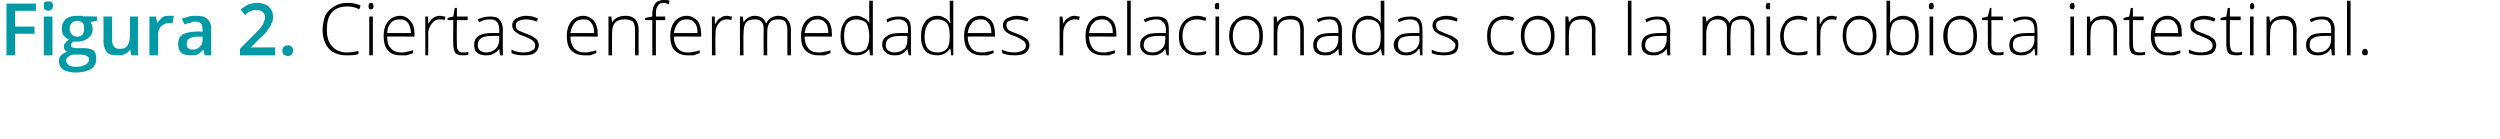 <?xml version="1.0" standalone="no"?><!DOCTYPE svg PUBLIC "-//W3C//DTD SVG 1.1//EN" "http://www.w3.org/Graphics/SVG/1.1/DTD/svg11.dtd"><svg xmlns="http://www.w3.org/2000/svg" version="1.1" width="348px" height="19.4px" viewBox="0 0 348 19.4">  <desc>Figura 2 Ciertas enfermedades relacionadas con la microbiota intestinal</desc>  <defs/>  <g id="Polygon133717">    <path d="M 50 1.3 C 49.5 1 48.9 0.9 48.4 0.9 C 47.5 0.9 46.8 1.1 46.2 1.7 C 45.7 2.3 45.5 3.1 45.5 4.1 C 45.5 5.1 45.7 5.9 46.2 6.4 C 46.7 7 47.4 7.3 48.3 7.3 C 48.9 7.3 49.4 7.2 49.9 7.1 C 49.9 7.1 49.9 7.5 49.9 7.5 C 49.5 7.7 48.9 7.7 48.2 7.7 C 47.2 7.7 46.4 7.4 45.8 6.8 C 45.2 6.1 44.9 5.2 44.9 4.1 C 44.9 3.3 45.1 2.7 45.3 2.1 C 45.6 1.6 46 1.2 46.5 0.9 C 47 0.6 47.6 0.4 48.3 0.4 C 49 0.4 49.7 0.5 50.2 0.8 C 50.2 0.8 50 1.3 50 1.3 C 50 1.3 50 1.25 50 1.3 Z M 51.9 7.7 L 51.4 7.7 L 51.4 2.3 L 51.9 2.3 L 51.9 7.7 Z M 51.6 1.3 C 51.4 1.3 51.3 1.2 51.3 0.9 C 51.3 0.6 51.4 0.4 51.6 0.4 C 51.7 0.4 51.8 0.4 51.9 0.5 C 51.9 0.6 52 0.7 52 0.9 C 52 1 51.9 1.1 51.9 1.2 C 51.8 1.3 51.7 1.3 51.6 1.3 C 51.6 1.3 51.6 1.3 51.6 1.3 Z M 55.8 7.7 C 55 7.7 54.4 7.5 54 7 C 53.6 6.6 53.4 5.9 53.4 5 C 53.4 4.2 53.6 3.5 54 3 C 54.4 2.5 55 2.2 55.7 2.2 C 56.3 2.2 56.8 2.5 57.1 2.9 C 57.5 3.3 57.7 3.9 57.7 4.7 C 57.69 4.67 57.7 5.1 57.7 5.1 C 57.7 5.1 53.86 5.06 53.9 5.1 C 53.9 5.8 54 6.3 54.4 6.7 C 54.7 7.1 55.2 7.3 55.8 7.3 C 56.1 7.3 56.4 7.3 56.6 7.2 C 56.8 7.2 57.1 7.1 57.5 7 C 57.5 7 57.5 7.4 57.5 7.4 C 57.2 7.5 56.9 7.6 56.6 7.7 C 56.4 7.7 56.1 7.7 55.8 7.7 Z M 55.7 2.7 C 55.2 2.7 54.7 2.8 54.4 3.2 C 54.1 3.5 53.9 4 53.9 4.6 C 53.9 4.6 57.2 4.6 57.2 4.6 C 57.2 4 57 3.5 56.8 3.2 C 56.5 2.8 56.1 2.7 55.7 2.7 Z M 61.2 2.2 C 61.5 2.2 61.7 2.3 62 2.3 C 62 2.3 61.9 2.8 61.9 2.8 C 61.7 2.7 61.4 2.7 61.2 2.7 C 60.7 2.7 60.4 2.9 60.1 3.3 C 59.8 3.7 59.6 4.1 59.6 4.7 C 59.64 4.72 59.6 7.7 59.6 7.7 L 59.2 7.7 L 59.2 2.3 L 59.6 2.3 L 59.6 3.3 C 59.6 3.3 59.65 3.3 59.6 3.3 C 59.9 2.9 60.1 2.6 60.3 2.5 C 60.6 2.3 60.9 2.2 61.2 2.2 Z M 64.4 7.3 C 64.8 7.3 65 7.3 65.2 7.2 C 65.2 7.2 65.2 7.6 65.2 7.6 C 65 7.7 64.7 7.7 64.4 7.7 C 64 7.7 63.6 7.6 63.4 7.4 C 63.2 7.1 63.1 6.7 63.1 6.2 C 63.06 6.19 63.1 2.8 63.1 2.8 L 62.3 2.8 L 62.3 2.5 L 63.1 2.3 L 63.3 1.1 L 63.6 1.1 L 63.6 2.3 L 65.1 2.3 L 65.1 2.8 L 63.6 2.8 C 63.6 2.8 63.56 6.12 63.6 6.1 C 63.6 6.5 63.6 6.8 63.8 7 C 63.9 7.2 64.1 7.3 64.4 7.3 Z M 69.6 7.7 L 69.5 6.8 C 69.5 6.8 69.46 6.81 69.5 6.8 C 69.2 7.2 68.9 7.4 68.6 7.5 C 68.4 7.7 68 7.7 67.6 7.7 C 67.1 7.7 66.7 7.6 66.4 7.3 C 66.1 7.1 66 6.7 66 6.2 C 66 5.7 66.2 5.3 66.6 5 C 67.1 4.7 67.7 4.6 68.5 4.6 C 68.5 4.58 69.5 4.6 69.5 4.6 C 69.5 4.6 69.51 4.2 69.5 4.2 C 69.5 3.7 69.4 3.3 69.2 3.1 C 69 2.8 68.7 2.7 68.2 2.7 C 67.7 2.7 67.2 2.8 66.7 3.1 C 66.7 3.1 66.5 2.7 66.5 2.7 C 67.1 2.4 67.7 2.3 68.2 2.3 C 68.8 2.3 69.3 2.4 69.5 2.7 C 69.8 3 70 3.5 70 4.1 C 69.97 4.12 70 7.7 70 7.7 L 69.6 7.7 Z M 67.7 7.3 C 68.2 7.3 68.7 7.1 69 6.8 C 69.3 6.5 69.5 6 69.5 5.5 C 69.49 5.47 69.5 5 69.5 5 C 69.5 5 68.57 4.99 68.6 5 C 67.8 5 67.3 5.1 67 5.3 C 66.7 5.5 66.5 5.8 66.5 6.3 C 66.5 6.6 66.6 6.8 66.8 7 C 67 7.2 67.3 7.3 67.7 7.3 Z M 75 6.3 C 75 6.7 74.8 7.1 74.4 7.4 C 74.1 7.6 73.6 7.7 72.9 7.7 C 72.2 7.7 71.6 7.6 71.2 7.4 C 71.2 7.4 71.2 6.9 71.2 6.9 C 71.7 7.2 72.3 7.3 72.9 7.3 C 73.4 7.3 73.8 7.2 74.1 7 C 74.4 6.9 74.5 6.6 74.5 6.3 C 74.5 6.1 74.4 5.9 74.2 5.7 C 74 5.5 73.6 5.3 73.1 5.1 C 72.6 4.9 72.2 4.8 72 4.6 C 71.8 4.5 71.6 4.3 71.5 4.2 C 71.4 4 71.3 3.8 71.3 3.5 C 71.3 3.1 71.5 2.8 71.8 2.6 C 72.2 2.4 72.6 2.2 73.2 2.2 C 73.8 2.2 74.4 2.3 74.9 2.6 C 74.9 2.6 74.7 3 74.7 3 C 74.2 2.8 73.7 2.7 73.2 2.7 C 72.8 2.7 72.5 2.8 72.2 2.9 C 72 3 71.8 3.2 71.8 3.5 C 71.8 3.8 71.9 4 72.1 4.2 C 72.3 4.3 72.7 4.5 73.3 4.7 C 73.8 4.9 74.1 5 74.3 5.2 C 74.5 5.3 74.7 5.5 74.8 5.6 C 74.9 5.8 75 6 75 6.3 Z M 81.4 7.7 C 80.6 7.7 80 7.5 79.5 7 C 79.1 6.6 78.9 5.9 78.9 5 C 78.9 4.2 79.1 3.5 79.5 3 C 79.9 2.5 80.5 2.2 81.2 2.2 C 81.8 2.2 82.3 2.5 82.7 2.9 C 83 3.3 83.2 3.9 83.2 4.7 C 83.23 4.67 83.2 5.1 83.2 5.1 C 83.2 5.1 79.41 5.06 79.4 5.1 C 79.4 5.8 79.6 6.3 79.9 6.7 C 80.3 7.1 80.7 7.3 81.4 7.3 C 81.7 7.3 81.9 7.3 82.1 7.2 C 82.4 7.2 82.7 7.1 83 7 C 83 7 83 7.4 83 7.4 C 82.7 7.5 82.4 7.6 82.2 7.7 C 81.9 7.7 81.7 7.7 81.4 7.7 Z M 81.2 2.7 C 80.7 2.7 80.3 2.8 80 3.2 C 79.7 3.5 79.5 4 79.4 4.6 C 79.4 4.6 82.7 4.6 82.7 4.6 C 82.7 4 82.6 3.5 82.3 3.2 C 82.1 2.8 81.7 2.7 81.2 2.7 Z M 88.4 7.7 C 88.4 7.7 88.4 4.21 88.4 4.2 C 88.4 3.7 88.3 3.3 88.1 3 C 87.8 2.8 87.5 2.7 87 2.7 C 86.4 2.7 85.9 2.8 85.6 3.2 C 85.3 3.5 85.2 4 85.2 4.7 C 85.18 4.72 85.2 7.7 85.2 7.7 L 84.7 7.7 L 84.7 2.3 L 85.1 2.3 L 85.2 3.1 C 85.2 3.1 85.23 3.07 85.2 3.1 C 85.6 2.5 86.2 2.2 87.1 2.2 C 88.3 2.2 88.9 2.9 88.9 4.2 C 88.88 4.18 88.9 7.7 88.9 7.7 L 88.4 7.7 Z M 92.6 2.8 L 91.3 2.8 L 91.3 7.7 L 90.8 7.7 L 90.8 2.8 L 89.8 2.8 L 89.8 2.5 L 90.8 2.3 C 90.8 2.3 90.83 1.89 90.8 1.9 C 90.8 1.2 91 0.8 91.2 0.5 C 91.4 0.2 91.8 0 92.4 0 C 92.7 0 93 0 93.2 0.1 C 93.2 0.1 93.1 0.6 93.1 0.6 C 92.9 0.5 92.6 0.4 92.4 0.4 C 92 0.4 91.7 0.5 91.6 0.8 C 91.4 1 91.3 1.3 91.3 1.9 C 91.32 1.85 91.3 2.3 91.3 2.3 L 92.6 2.3 L 92.6 2.8 Z M 95.7 7.7 C 95 7.7 94.4 7.5 93.9 7 C 93.5 6.6 93.3 5.9 93.3 5 C 93.3 4.2 93.5 3.5 93.9 3 C 94.3 2.5 94.9 2.2 95.6 2.2 C 96.2 2.2 96.7 2.5 97.1 2.9 C 97.4 3.3 97.6 3.9 97.6 4.7 C 97.62 4.67 97.6 5.1 97.6 5.1 C 97.6 5.1 93.79 5.06 93.8 5.1 C 93.8 5.8 94 6.3 94.3 6.7 C 94.6 7.1 95.1 7.3 95.7 7.3 C 96 7.3 96.3 7.3 96.5 7.2 C 96.8 7.2 97.1 7.1 97.4 7 C 97.4 7 97.4 7.4 97.4 7.4 C 97.1 7.5 96.8 7.6 96.6 7.7 C 96.3 7.7 96 7.7 95.7 7.7 Z M 95.6 2.7 C 95.1 2.7 94.7 2.8 94.4 3.2 C 94.1 3.5 93.9 4 93.8 4.6 C 93.8 4.6 97.1 4.6 97.1 4.6 C 97.1 4 97 3.5 96.7 3.2 C 96.4 2.8 96.1 2.7 95.6 2.7 Z M 101.2 2.2 C 101.4 2.2 101.6 2.3 101.9 2.3 C 101.9 2.3 101.8 2.8 101.8 2.8 C 101.6 2.7 101.3 2.7 101.1 2.7 C 100.7 2.7 100.3 2.9 100 3.3 C 99.7 3.7 99.6 4.1 99.6 4.7 C 99.56 4.72 99.6 7.7 99.6 7.7 L 99.1 7.7 L 99.1 2.3 L 99.5 2.3 L 99.5 3.3 C 99.5 3.3 99.57 3.3 99.6 3.3 C 99.8 2.9 100 2.6 100.3 2.5 C 100.5 2.3 100.8 2.2 101.2 2.2 Z M 109.6 7.7 C 109.6 7.7 109.6 4.17 109.6 4.2 C 109.6 3.7 109.5 3.3 109.3 3 C 109.1 2.8 108.8 2.7 108.4 2.7 C 107.8 2.7 107.4 2.8 107.2 3.1 C 106.9 3.4 106.8 3.9 106.8 4.5 C 106.78 4.54 106.8 7.7 106.8 7.7 L 106.3 7.7 C 106.3 7.7 106.28 4.02 106.3 4 C 106.3 3.1 105.9 2.7 105.1 2.7 C 104.5 2.7 104.1 2.8 103.8 3.2 C 103.6 3.5 103.5 4 103.5 4.7 C 103.46 4.72 103.5 7.7 103.5 7.7 L 103 7.7 L 103 2.3 L 103.4 2.3 L 103.5 3.1 C 103.5 3.1 103.5 3.07 103.5 3.1 C 103.7 2.8 103.9 2.6 104.1 2.5 C 104.4 2.3 104.7 2.2 105 2.2 C 105.9 2.2 106.4 2.6 106.6 3.2 C 106.6 3.2 106.7 3.2 106.7 3.2 C 106.8 2.9 107.1 2.6 107.3 2.5 C 107.6 2.3 108 2.2 108.3 2.2 C 108.9 2.2 109.4 2.4 109.6 2.7 C 109.9 3 110.1 3.5 110.1 4.2 C 110.08 4.18 110.1 7.7 110.1 7.7 L 109.6 7.7 Z M 113.9 7.7 C 113.2 7.7 112.6 7.5 112.1 7 C 111.7 6.6 111.5 5.9 111.5 5 C 111.5 4.2 111.7 3.5 112.1 3 C 112.5 2.5 113.1 2.2 113.8 2.2 C 114.4 2.2 114.9 2.5 115.3 2.9 C 115.6 3.3 115.8 3.9 115.8 4.7 C 115.82 4.67 115.8 5.1 115.8 5.1 C 115.8 5.1 112 5.06 112 5.1 C 112 5.8 112.2 6.3 112.5 6.7 C 112.8 7.1 113.3 7.3 113.9 7.3 C 114.2 7.3 114.5 7.3 114.7 7.2 C 115 7.2 115.3 7.1 115.6 7 C 115.6 7 115.6 7.4 115.6 7.4 C 115.3 7.5 115 7.6 114.8 7.7 C 114.5 7.7 114.2 7.7 113.9 7.7 Z M 113.8 2.7 C 113.3 2.7 112.9 2.8 112.6 3.2 C 112.3 3.5 112.1 4 112 4.6 C 112 4.6 115.3 4.6 115.3 4.6 C 115.3 4 115.2 3.5 114.9 3.2 C 114.6 2.8 114.3 2.7 113.8 2.7 Z M 119.2 2.2 C 119.6 2.2 119.9 2.3 120.2 2.5 C 120.5 2.6 120.8 2.8 121 3.2 C 121 3.2 121 3.2 121 3.2 C 121 2.8 121 2.4 121 2 C 120.98 1.96 121 0.1 121 0.1 L 121.5 0.1 L 121.5 7.7 L 121.1 7.7 L 121 6.8 C 121 6.8 120.98 6.84 121 6.8 C 120.6 7.4 120 7.7 119.2 7.7 C 118.5 7.7 117.9 7.5 117.6 7.1 C 117.2 6.6 117 5.9 117 5.1 C 117 4.2 117.2 3.5 117.6 3 C 117.9 2.5 118.5 2.2 119.2 2.2 Z M 119.2 2.7 C 118.7 2.7 118.2 2.9 117.9 3.3 C 117.6 3.7 117.5 4.3 117.5 5.1 C 117.5 6.6 118.1 7.3 119.2 7.3 C 119.8 7.3 120.3 7.1 120.6 6.8 C 120.8 6.4 121 5.9 121 5.1 C 121 5.1 121 5 121 5 C 121 4.2 120.8 3.6 120.6 3.2 C 120.3 2.9 119.8 2.7 119.2 2.7 Z M 126.5 7.7 L 126.3 6.8 C 126.3 6.8 126.3 6.81 126.3 6.8 C 126 7.2 125.8 7.4 125.5 7.5 C 125.2 7.7 124.9 7.7 124.5 7.7 C 124 7.7 123.6 7.6 123.3 7.3 C 123 7.1 122.8 6.7 122.8 6.2 C 122.8 5.7 123 5.3 123.5 5 C 123.9 4.7 124.5 4.6 125.3 4.6 C 125.35 4.58 126.4 4.6 126.4 4.6 C 126.4 4.6 126.36 4.2 126.4 4.2 C 126.4 3.7 126.3 3.3 126.1 3.1 C 125.8 2.8 125.5 2.7 125.1 2.7 C 124.6 2.7 124.1 2.8 123.5 3.1 C 123.5 3.1 123.4 2.7 123.4 2.7 C 123.9 2.4 124.5 2.3 125.1 2.3 C 125.7 2.3 126.1 2.4 126.4 2.7 C 126.7 3 126.8 3.5 126.8 4.1 C 126.82 4.12 126.8 7.7 126.8 7.7 L 126.5 7.7 Z M 124.5 7.3 C 125.1 7.3 125.5 7.1 125.9 6.8 C 126.2 6.5 126.3 6 126.3 5.5 C 126.34 5.47 126.3 5 126.3 5 C 126.3 5 125.41 4.99 125.4 5 C 124.7 5 124.1 5.1 123.8 5.3 C 123.5 5.5 123.3 5.8 123.3 6.3 C 123.3 6.6 123.4 6.8 123.6 7 C 123.9 7.2 124.1 7.3 124.5 7.3 Z M 130.5 2.2 C 130.9 2.2 131.2 2.3 131.5 2.5 C 131.8 2.6 132 2.8 132.2 3.2 C 132.2 3.2 132.3 3.2 132.3 3.2 C 132.2 2.8 132.2 2.4 132.2 2 C 132.23 1.96 132.2 0.1 132.2 0.1 L 132.7 0.1 L 132.7 7.7 L 132.4 7.7 L 132.3 6.8 C 132.3 6.8 132.23 6.84 132.2 6.8 C 131.8 7.4 131.2 7.7 130.5 7.7 C 129.8 7.7 129.2 7.5 128.8 7.1 C 128.4 6.6 128.2 5.9 128.2 5.1 C 128.2 4.2 128.4 3.5 128.8 3 C 129.2 2.5 129.7 2.2 130.5 2.2 Z M 130.5 2.7 C 129.9 2.7 129.5 2.9 129.2 3.3 C 128.9 3.7 128.7 4.3 128.7 5.1 C 128.7 6.6 129.3 7.3 130.5 7.3 C 131.1 7.3 131.5 7.1 131.8 6.8 C 132.1 6.4 132.2 5.9 132.2 5.1 C 132.2 5.1 132.2 5 132.2 5 C 132.2 4.2 132.1 3.6 131.8 3.2 C 131.5 2.9 131.1 2.7 130.5 2.7 Z M 136.6 7.7 C 135.9 7.7 135.3 7.5 134.8 7 C 134.4 6.6 134.2 5.9 134.2 5 C 134.2 4.2 134.4 3.5 134.8 3 C 135.2 2.5 135.8 2.2 136.5 2.2 C 137.1 2.2 137.6 2.5 138 2.9 C 138.3 3.3 138.5 3.9 138.5 4.7 C 138.51 4.67 138.5 5.1 138.5 5.1 C 138.5 5.1 134.69 5.06 134.7 5.1 C 134.7 5.8 134.9 6.3 135.2 6.7 C 135.5 7.1 136 7.3 136.6 7.3 C 136.9 7.3 137.2 7.3 137.4 7.2 C 137.7 7.2 138 7.1 138.3 7 C 138.3 7 138.3 7.4 138.3 7.4 C 138 7.5 137.7 7.6 137.5 7.7 C 137.2 7.7 136.9 7.7 136.6 7.7 Z M 136.5 2.7 C 136 2.7 135.6 2.8 135.3 3.2 C 135 3.5 134.8 4 134.7 4.6 C 134.7 4.6 138 4.6 138 4.6 C 138 4 137.9 3.5 137.6 3.2 C 137.3 2.8 137 2.7 136.5 2.7 Z M 143.3 6.3 C 143.3 6.7 143.1 7.1 142.7 7.4 C 142.4 7.6 141.9 7.7 141.2 7.7 C 140.5 7.7 139.9 7.6 139.5 7.4 C 139.5 7.4 139.5 6.9 139.5 6.9 C 140 7.2 140.6 7.3 141.2 7.3 C 141.7 7.3 142.1 7.2 142.4 7 C 142.7 6.9 142.8 6.6 142.8 6.3 C 142.8 6.1 142.7 5.9 142.5 5.7 C 142.2 5.5 141.9 5.3 141.4 5.1 C 140.9 4.9 140.5 4.8 140.3 4.6 C 140.1 4.5 139.9 4.3 139.8 4.2 C 139.7 4 139.6 3.8 139.6 3.5 C 139.6 3.1 139.8 2.8 140.1 2.6 C 140.5 2.4 140.9 2.2 141.5 2.2 C 142.1 2.2 142.6 2.3 143.2 2.6 C 143.2 2.6 143 3 143 3 C 142.5 2.8 142 2.7 141.5 2.7 C 141.1 2.7 140.8 2.8 140.5 2.9 C 140.2 3 140.1 3.2 140.1 3.5 C 140.1 3.8 140.2 4 140.4 4.2 C 140.6 4.3 141 4.5 141.6 4.7 C 142 4.9 142.4 5 142.6 5.2 C 142.8 5.3 143 5.5 143.1 5.6 C 143.2 5.8 143.3 6 143.3 6.3 Z M 149.6 2.2 C 149.8 2.2 150 2.3 150.3 2.3 C 150.3 2.3 150.2 2.8 150.2 2.8 C 150 2.7 149.8 2.7 149.5 2.7 C 149.1 2.7 148.7 2.9 148.4 3.3 C 148.1 3.7 148 4.1 148 4.7 C 147.98 4.72 148 7.7 148 7.7 L 147.5 7.7 L 147.5 2.3 L 147.9 2.3 L 148 3.3 C 148 3.3 147.99 3.3 148 3.3 C 148.2 2.9 148.4 2.6 148.7 2.5 C 148.9 2.3 149.2 2.2 149.6 2.2 Z M 153.5 7.7 C 152.8 7.7 152.2 7.5 151.7 7 C 151.3 6.6 151.1 5.9 151.1 5 C 151.1 4.2 151.3 3.5 151.7 3 C 152.1 2.5 152.7 2.2 153.4 2.2 C 154 2.2 154.5 2.5 154.9 2.9 C 155.2 3.3 155.4 3.9 155.4 4.7 C 155.41 4.67 155.4 5.1 155.4 5.1 C 155.4 5.1 151.59 5.06 151.6 5.1 C 151.6 5.8 151.8 6.3 152.1 6.7 C 152.4 7.1 152.9 7.3 153.5 7.3 C 153.8 7.3 154.1 7.3 154.3 7.2 C 154.6 7.2 154.8 7.1 155.2 7 C 155.2 7 155.2 7.4 155.2 7.4 C 154.9 7.5 154.6 7.6 154.4 7.7 C 154.1 7.7 153.8 7.7 153.5 7.7 Z M 153.4 2.7 C 152.9 2.7 152.5 2.8 152.2 3.2 C 151.8 3.5 151.7 4 151.6 4.6 C 151.6 4.6 154.9 4.6 154.9 4.6 C 154.9 4 154.8 3.5 154.5 3.2 C 154.2 2.8 153.9 2.7 153.4 2.7 Z M 157.4 7.7 L 156.9 7.7 L 156.9 0.1 L 157.4 0.1 L 157.4 7.7 Z M 162.4 7.7 L 162.2 6.8 C 162.2 6.8 162.2 6.81 162.2 6.8 C 161.9 7.2 161.7 7.4 161.4 7.5 C 161.1 7.7 160.8 7.7 160.4 7.7 C 159.9 7.7 159.4 7.6 159.2 7.3 C 158.9 7.1 158.7 6.7 158.7 6.2 C 158.7 5.7 158.9 5.3 159.4 5 C 159.8 4.7 160.4 4.6 161.2 4.6 C 161.24 4.58 162.3 4.6 162.3 4.6 C 162.3 4.6 162.25 4.2 162.3 4.2 C 162.3 3.7 162.2 3.3 161.9 3.1 C 161.7 2.8 161.4 2.7 161 2.7 C 160.5 2.7 160 2.8 159.4 3.1 C 159.4 3.1 159.2 2.7 159.2 2.7 C 159.8 2.4 160.4 2.3 161 2.3 C 161.6 2.3 162 2.4 162.3 2.7 C 162.6 3 162.7 3.5 162.7 4.1 C 162.71 4.12 162.7 7.7 162.7 7.7 L 162.4 7.7 Z M 160.4 7.3 C 161 7.3 161.4 7.1 161.7 6.8 C 162.1 6.5 162.2 6 162.2 5.5 C 162.24 5.47 162.2 5 162.2 5 C 162.2 5 161.31 4.99 161.3 5 C 160.6 5 160 5.1 159.7 5.3 C 159.4 5.5 159.2 5.8 159.2 6.3 C 159.2 6.6 159.3 6.8 159.5 7 C 159.7 7.2 160 7.3 160.4 7.3 Z M 167.9 7.5 C 167.5 7.7 167.1 7.7 166.6 7.7 C 165.8 7.7 165.2 7.5 164.8 7 C 164.3 6.6 164.1 5.9 164.1 5 C 164.1 4.2 164.3 3.5 164.8 3 C 165.2 2.5 165.9 2.2 166.6 2.2 C 167.1 2.2 167.5 2.3 167.9 2.5 C 167.9 2.5 167.8 2.9 167.8 2.9 C 167.4 2.8 167 2.7 166.6 2.7 C 166 2.7 165.5 2.9 165.1 3.3 C 164.8 3.7 164.6 4.3 164.6 5 C 164.6 5.7 164.8 6.3 165.1 6.7 C 165.5 7.1 165.9 7.3 166.5 7.3 C 167 7.3 167.5 7.2 167.9 7.1 C 167.88 7.05 167.9 7.5 167.9 7.5 C 167.9 7.5 167.88 7.5 167.9 7.5 Z M 169.7 7.7 L 169.2 7.7 L 169.2 2.3 L 169.7 2.3 L 169.7 7.7 Z M 169.4 1.3 C 169.2 1.3 169.1 1.2 169.1 0.9 C 169.1 0.6 169.2 0.4 169.4 0.4 C 169.5 0.4 169.6 0.4 169.7 0.5 C 169.7 0.6 169.7 0.7 169.7 0.9 C 169.7 1 169.7 1.1 169.7 1.2 C 169.6 1.3 169.5 1.3 169.4 1.3 C 169.4 1.3 169.4 1.3 169.4 1.3 Z M 175.8 5 C 175.8 5.9 175.6 6.5 175.2 7 C 174.8 7.5 174.2 7.7 173.5 7.7 C 173 7.7 172.6 7.6 172.2 7.4 C 171.9 7.2 171.6 6.9 171.4 6.4 C 171.2 6 171.1 5.5 171.1 5 C 171.1 4.1 171.3 3.4 171.8 3 C 172.2 2.5 172.8 2.2 173.5 2.2 C 174.2 2.2 174.8 2.5 175.2 3 C 175.6 3.5 175.8 4.1 175.8 5 Z M 171.6 5 C 171.6 5.7 171.8 6.3 172.1 6.7 C 172.4 7.1 172.9 7.3 173.5 7.3 C 174.1 7.3 174.5 7.1 174.8 6.7 C 175.2 6.3 175.3 5.7 175.3 5 C 175.3 4.3 175.2 3.7 174.8 3.3 C 174.5 2.9 174.1 2.7 173.5 2.7 C 172.9 2.7 172.4 2.9 172.1 3.3 C 171.8 3.7 171.6 4.3 171.6 5 Z M 181 7.7 C 181 7.7 181 4.21 181 4.2 C 181 3.7 180.9 3.3 180.7 3 C 180.4 2.8 180.1 2.7 179.6 2.7 C 179 2.7 178.5 2.8 178.2 3.2 C 177.9 3.5 177.8 4 177.8 4.7 C 177.79 4.72 177.8 7.7 177.8 7.7 L 177.3 7.7 L 177.3 2.3 L 177.7 2.3 L 177.8 3.1 C 177.8 3.1 177.84 3.07 177.8 3.1 C 178.2 2.5 178.8 2.2 179.7 2.2 C 180.9 2.2 181.5 2.9 181.5 4.2 C 181.48 4.18 181.5 7.7 181.5 7.7 L 181 7.7 Z M 186.4 7.7 L 186.3 6.8 C 186.3 6.8 186.26 6.81 186.3 6.8 C 186 7.2 185.7 7.4 185.4 7.5 C 185.2 7.7 184.8 7.7 184.4 7.7 C 183.9 7.7 183.5 7.6 183.2 7.3 C 182.9 7.1 182.8 6.7 182.8 6.2 C 182.8 5.7 183 5.3 183.4 5 C 183.9 4.7 184.5 4.6 185.3 4.6 C 185.31 4.58 186.3 4.6 186.3 4.6 C 186.3 4.6 186.32 4.2 186.3 4.2 C 186.3 3.7 186.2 3.3 186 3.1 C 185.8 2.8 185.5 2.7 185 2.7 C 184.5 2.7 184 2.8 183.5 3.1 C 183.5 3.1 183.3 2.7 183.3 2.7 C 183.9 2.4 184.5 2.3 185 2.3 C 185.6 2.3 186.1 2.4 186.3 2.7 C 186.6 3 186.8 3.5 186.8 4.1 C 186.78 4.12 186.8 7.7 186.8 7.7 L 186.4 7.7 Z M 184.5 7.3 C 185 7.3 185.5 7.1 185.8 6.8 C 186.1 6.5 186.3 6 186.3 5.5 C 186.3 5.47 186.3 5 186.3 5 C 186.3 5 185.38 4.99 185.4 5 C 184.6 5 184.1 5.1 183.8 5.3 C 183.5 5.5 183.3 5.8 183.3 6.3 C 183.3 6.6 183.4 6.8 183.6 7 C 183.8 7.2 184.1 7.3 184.5 7.3 Z M 190.4 2.2 C 190.8 2.2 191.2 2.3 191.4 2.5 C 191.7 2.6 192 2.8 192.2 3.2 C 192.2 3.2 192.2 3.2 192.2 3.2 C 192.2 2.8 192.2 2.4 192.2 2 C 192.19 1.96 192.2 0.1 192.2 0.1 L 192.7 0.1 L 192.7 7.7 L 192.4 7.7 L 192.2 6.8 C 192.2 6.8 192.19 6.84 192.2 6.8 C 191.8 7.4 191.2 7.7 190.5 7.7 C 189.7 7.7 189.2 7.5 188.8 7.1 C 188.4 6.6 188.2 5.9 188.2 5.1 C 188.2 4.2 188.4 3.5 188.8 3 C 189.2 2.5 189.7 2.2 190.4 2.2 Z M 190.4 2.7 C 189.9 2.7 189.4 2.9 189.1 3.3 C 188.8 3.7 188.7 4.3 188.7 5.1 C 188.7 6.6 189.3 7.3 190.5 7.3 C 191.1 7.3 191.5 7.1 191.8 6.8 C 192.1 6.4 192.2 5.9 192.2 5.1 C 192.2 5.1 192.2 5 192.2 5 C 192.2 4.2 192.1 3.6 191.8 3.2 C 191.5 2.9 191.1 2.7 190.4 2.7 Z M 197.7 7.7 L 197.6 6.8 C 197.6 6.8 197.51 6.81 197.5 6.8 C 197.2 7.2 197 7.4 196.7 7.5 C 196.4 7.7 196.1 7.7 195.7 7.7 C 195.2 7.7 194.8 7.6 194.5 7.3 C 194.2 7.1 194 6.7 194 6.2 C 194 5.7 194.3 5.3 194.7 5 C 195.1 4.7 195.7 4.6 196.6 4.6 C 196.56 4.58 197.6 4.6 197.6 4.6 C 197.6 4.6 197.57 4.2 197.6 4.2 C 197.6 3.7 197.5 3.3 197.3 3.1 C 197.1 2.8 196.7 2.7 196.3 2.7 C 195.8 2.7 195.3 2.8 194.7 3.1 C 194.7 3.1 194.6 2.7 194.6 2.7 C 195.1 2.4 195.7 2.3 196.3 2.3 C 196.9 2.3 197.3 2.4 197.6 2.7 C 197.9 3 198 3.5 198 4.1 C 198.03 4.12 198 7.7 198 7.7 L 197.7 7.7 Z M 195.7 7.3 C 196.3 7.3 196.7 7.1 197.1 6.8 C 197.4 6.5 197.6 6 197.6 5.5 C 197.55 5.47 197.6 5 197.6 5 C 197.6 5 196.63 4.99 196.6 5 C 195.9 5 195.3 5.1 195 5.3 C 194.7 5.5 194.6 5.8 194.6 6.3 C 194.6 6.6 194.7 6.8 194.9 7 C 195.1 7.2 195.4 7.3 195.7 7.3 Z M 203 6.3 C 203 6.7 202.9 7.1 202.5 7.4 C 202.1 7.6 201.6 7.7 201 7.7 C 200.3 7.7 199.7 7.6 199.3 7.4 C 199.3 7.4 199.3 6.9 199.3 6.9 C 199.8 7.2 200.4 7.3 201 7.3 C 201.5 7.3 201.9 7.2 202.2 7 C 202.4 6.9 202.6 6.6 202.6 6.3 C 202.6 6.1 202.5 5.9 202.2 5.7 C 202 5.5 201.7 5.3 201.2 5.1 C 200.6 4.9 200.3 4.8 200.1 4.6 C 199.8 4.5 199.7 4.3 199.6 4.2 C 199.5 4 199.4 3.8 199.4 3.5 C 199.4 3.1 199.6 2.8 199.9 2.6 C 200.2 2.4 200.7 2.2 201.3 2.2 C 201.9 2.2 202.4 2.3 202.9 2.6 C 202.9 2.6 202.8 3 202.8 3 C 202.2 2.8 201.7 2.7 201.3 2.7 C 200.9 2.7 200.5 2.8 200.3 2.9 C 200 3 199.9 3.2 199.9 3.5 C 199.9 3.8 200 4 200.2 4.2 C 200.4 4.3 200.8 4.5 201.3 4.7 C 201.8 4.9 202.2 5 202.4 5.2 C 202.6 5.3 202.8 5.5 202.9 5.6 C 203 5.8 203 6 203 6.3 Z M 210.7 7.5 C 210.4 7.7 209.9 7.7 209.4 7.7 C 208.6 7.7 208 7.5 207.6 7 C 207.2 6.6 207 5.9 207 5 C 207 4.2 207.2 3.5 207.6 3 C 208.1 2.5 208.7 2.2 209.5 2.2 C 209.9 2.2 210.4 2.3 210.8 2.5 C 210.8 2.5 210.6 2.9 210.6 2.9 C 210.2 2.8 209.8 2.7 209.4 2.7 C 208.8 2.7 208.3 2.9 208 3.3 C 207.6 3.7 207.5 4.3 207.5 5 C 207.5 5.7 207.6 6.3 208 6.7 C 208.3 7.1 208.8 7.3 209.4 7.3 C 209.9 7.3 210.3 7.2 210.7 7.1 C 210.72 7.05 210.7 7.5 210.7 7.5 C 210.7 7.5 210.72 7.5 210.7 7.5 Z M 216.4 5 C 216.4 5.9 216.2 6.5 215.8 7 C 215.4 7.5 214.8 7.7 214 7.7 C 213.6 7.7 213.2 7.6 212.8 7.4 C 212.5 7.2 212.2 6.9 212 6.4 C 211.8 6 211.7 5.5 211.7 5 C 211.7 4.1 211.9 3.4 212.3 3 C 212.8 2.5 213.3 2.2 214.1 2.2 C 214.8 2.2 215.4 2.5 215.8 3 C 216.2 3.5 216.4 4.1 216.4 5 Z M 212.2 5 C 212.2 5.7 212.4 6.3 212.7 6.7 C 213 7.1 213.5 7.3 214.1 7.3 C 214.6 7.3 215.1 7.1 215.4 6.7 C 215.7 6.3 215.9 5.7 215.9 5 C 215.9 4.3 215.7 3.7 215.4 3.3 C 215.1 2.9 214.6 2.7 214 2.7 C 213.5 2.7 213 2.9 212.7 3.3 C 212.4 3.7 212.2 4.3 212.2 5 Z M 221.6 7.7 C 221.6 7.7 221.58 4.21 221.6 4.2 C 221.6 3.7 221.5 3.3 221.2 3 C 221 2.8 220.7 2.7 220.2 2.7 C 219.6 2.7 219.1 2.8 218.8 3.2 C 218.5 3.5 218.4 4 218.4 4.7 C 218.36 4.72 218.4 7.7 218.4 7.7 L 217.9 7.7 L 217.9 2.3 L 218.3 2.3 L 218.4 3.1 C 218.4 3.1 218.41 3.07 218.4 3.1 C 218.8 2.5 219.4 2.2 220.2 2.2 C 221.5 2.2 222.1 2.9 222.1 4.2 C 222.06 4.18 222.1 7.7 222.1 7.7 L 221.6 7.7 Z M 227.1 7.7 L 226.6 7.7 L 226.6 0.1 L 227.1 0.1 L 227.1 7.7 Z M 232.1 7.7 L 232 6.8 C 232 6.8 231.95 6.81 232 6.8 C 231.7 7.2 231.4 7.4 231.1 7.5 C 230.8 7.7 230.5 7.7 230.1 7.7 C 229.6 7.7 229.2 7.6 228.9 7.3 C 228.6 7.1 228.5 6.7 228.5 6.2 C 228.5 5.7 228.7 5.3 229.1 5 C 229.6 4.7 230.2 4.6 231 4.6 C 231 4.58 232 4.6 232 4.6 C 232 4.6 232.01 4.2 232 4.2 C 232 3.7 231.9 3.3 231.7 3.1 C 231.5 2.8 231.2 2.7 230.7 2.7 C 230.2 2.7 229.7 2.8 229.2 3.1 C 229.2 3.1 229 2.7 229 2.7 C 229.6 2.4 230.2 2.3 230.7 2.3 C 231.3 2.3 231.8 2.4 232 2.7 C 232.3 3 232.5 3.5 232.5 4.1 C 232.47 4.12 232.5 7.7 232.5 7.7 L 232.1 7.7 Z M 230.2 7.3 C 230.7 7.3 231.2 7.1 231.5 6.8 C 231.8 6.5 232 6 232 5.5 C 231.99 5.47 232 5 232 5 C 232 5 231.07 4.99 231.1 5 C 230.3 5 229.8 5.1 229.5 5.3 C 229.2 5.5 229 5.8 229 6.3 C 229 6.6 229.1 6.8 229.3 7 C 229.5 7.2 229.8 7.3 230.2 7.3 Z M 243.7 7.7 C 243.7 7.7 243.68 4.17 243.7 4.2 C 243.7 3.7 243.6 3.3 243.4 3 C 243.2 2.8 242.9 2.7 242.4 2.7 C 241.9 2.7 241.5 2.8 241.2 3.1 C 241 3.4 240.9 3.9 240.9 4.5 C 240.85 4.54 240.9 7.7 240.9 7.7 L 240.4 7.7 C 240.4 7.7 240.36 4.02 240.4 4 C 240.4 3.1 239.9 2.7 239.1 2.7 C 238.6 2.7 238.2 2.8 237.9 3.2 C 237.7 3.5 237.5 4 237.5 4.7 C 237.53 4.72 237.5 7.7 237.5 7.7 L 237 7.7 L 237 2.3 L 237.4 2.3 L 237.6 3.1 C 237.6 3.1 237.58 3.07 237.6 3.1 C 237.7 2.8 237.9 2.6 238.2 2.5 C 238.5 2.3 238.8 2.2 239.1 2.2 C 239.9 2.2 240.5 2.6 240.7 3.2 C 240.7 3.2 240.7 3.2 240.7 3.2 C 240.9 2.9 241.1 2.6 241.4 2.5 C 241.7 2.3 242 2.2 242.4 2.2 C 243 2.2 243.4 2.4 243.7 2.7 C 244 3 244.2 3.5 244.2 4.2 C 244.16 4.18 244.2 7.7 244.2 7.7 L 243.7 7.7 Z M 246.4 7.7 L 245.9 7.7 L 245.9 2.3 L 246.4 2.3 L 246.4 7.7 Z M 246.1 1.3 C 245.9 1.3 245.8 1.2 245.8 0.9 C 245.8 0.6 245.9 0.4 246.1 0.4 C 246.2 0.4 246.3 0.4 246.4 0.5 C 246.4 0.6 246.4 0.7 246.4 0.9 C 246.4 1 246.4 1.1 246.4 1.2 C 246.3 1.3 246.2 1.3 246.1 1.3 C 246.1 1.3 246.1 1.3 246.1 1.3 Z M 251.6 7.5 C 251.3 7.7 250.8 7.7 250.3 7.7 C 249.5 7.7 248.9 7.5 248.5 7 C 248 6.6 247.8 5.9 247.8 5 C 247.8 4.2 248.1 3.5 248.5 3 C 248.9 2.5 249.6 2.2 250.3 2.2 C 250.8 2.2 251.2 2.3 251.6 2.5 C 251.6 2.5 251.5 2.9 251.5 2.9 C 251.1 2.8 250.7 2.7 250.3 2.7 C 249.7 2.7 249.2 2.9 248.8 3.3 C 248.5 3.7 248.3 4.3 248.3 5 C 248.3 5.7 248.5 6.3 248.8 6.7 C 249.2 7.1 249.6 7.3 250.2 7.3 C 250.7 7.3 251.2 7.2 251.6 7.1 C 251.59 7.05 251.6 7.5 251.6 7.5 C 251.6 7.5 251.59 7.5 251.6 7.5 Z M 255 2.2 C 255.2 2.2 255.4 2.3 255.7 2.3 C 255.7 2.3 255.6 2.8 255.6 2.8 C 255.4 2.7 255.2 2.7 254.9 2.7 C 254.5 2.7 254.1 2.9 253.8 3.3 C 253.5 3.7 253.4 4.1 253.4 4.7 C 253.37 4.72 253.4 7.7 253.4 7.7 L 252.9 7.7 L 252.9 2.3 L 253.3 2.3 L 253.3 3.3 C 253.3 3.3 253.38 3.3 253.4 3.3 C 253.6 2.9 253.8 2.6 254.1 2.5 C 254.3 2.3 254.6 2.2 255 2.2 Z M 261.2 5 C 261.2 5.9 261 6.5 260.5 7 C 260.1 7.5 259.5 7.7 258.8 7.7 C 258.3 7.7 257.9 7.6 257.6 7.4 C 257.2 7.2 256.9 6.9 256.8 6.4 C 256.6 6 256.5 5.5 256.5 5 C 256.5 4.1 256.7 3.4 257.1 3 C 257.5 2.5 258.1 2.2 258.8 2.2 C 259.6 2.2 260.1 2.5 260.5 3 C 261 3.5 261.2 4.1 261.2 5 Z M 257 5 C 257 5.7 257.1 6.3 257.5 6.7 C 257.8 7.1 258.2 7.3 258.8 7.3 C 259.4 7.3 259.9 7.1 260.2 6.7 C 260.5 6.3 260.7 5.7 260.7 5 C 260.7 4.3 260.5 3.7 260.2 3.3 C 259.9 2.9 259.4 2.7 258.8 2.7 C 258.2 2.7 257.8 2.9 257.5 3.3 C 257.1 3.7 257 4.3 257 5 Z M 264.9 2.2 C 265.6 2.2 266.2 2.5 266.6 2.9 C 266.9 3.4 267.1 4.1 267.1 5 C 267.1 5.9 266.9 6.6 266.5 7 C 266.1 7.5 265.6 7.7 264.9 7.7 C 264.5 7.7 264.1 7.7 263.8 7.5 C 263.5 7.4 263.3 7.1 263.1 6.9 C 263.12 6.85 263.1 6.9 263.1 6.9 L 262.9 7.7 L 262.6 7.7 L 262.6 0.1 L 263.1 0.1 C 263.1 0.1 263.12 1.96 263.1 2 C 263.1 2.2 263.1 2.5 263.1 2.8 C 263.1 2.75 263.1 3.2 263.1 3.2 C 263.1 3.2 263.12 3.17 263.1 3.2 C 263.3 2.8 263.6 2.6 263.9 2.5 C 264.1 2.3 264.5 2.2 264.9 2.2 Z M 266.6 5 C 266.6 3.4 266 2.7 264.9 2.7 C 264.2 2.7 263.8 2.9 263.5 3.2 C 263.3 3.6 263.1 4.2 263.1 5 C 263.1 5 263.1 5.1 263.1 5.1 C 263.1 5.9 263.3 6.4 263.5 6.8 C 263.8 7.1 264.3 7.3 264.9 7.3 C 265.4 7.3 265.9 7.1 266.2 6.7 C 266.5 6.3 266.6 5.7 266.6 5 C 266.6 5 266.6 5 266.6 5 Z M 269.1 7.7 L 268.6 7.7 L 268.6 2.3 L 269.1 2.3 L 269.1 7.7 Z M 268.8 1.3 C 268.6 1.3 268.5 1.2 268.5 0.9 C 268.5 0.6 268.6 0.4 268.8 0.4 C 268.9 0.4 269 0.4 269.1 0.5 C 269.1 0.6 269.2 0.7 269.2 0.9 C 269.2 1 269.1 1.1 269.1 1.2 C 269 1.3 268.9 1.3 268.8 1.3 C 268.8 1.3 268.8 1.3 268.8 1.3 Z M 275.2 5 C 275.2 5.9 275 6.5 274.6 7 C 274.2 7.5 273.6 7.7 272.9 7.7 C 272.4 7.7 272 7.6 271.6 7.4 C 271.3 7.2 271 6.9 270.8 6.4 C 270.6 6 270.5 5.5 270.5 5 C 270.5 4.1 270.8 3.4 271.2 3 C 271.6 2.5 272.2 2.2 272.9 2.2 C 273.6 2.2 274.2 2.5 274.6 3 C 275 3.5 275.2 4.1 275.2 5 Z M 271.1 5 C 271.1 5.7 271.2 6.3 271.5 6.7 C 271.9 7.1 272.3 7.3 272.9 7.3 C 273.5 7.3 273.9 7.1 274.3 6.7 C 274.6 6.3 274.7 5.7 274.7 5 C 274.7 4.3 274.6 3.7 274.2 3.3 C 273.9 2.9 273.5 2.7 272.9 2.7 C 272.3 2.7 271.8 2.9 271.5 3.3 C 271.2 3.7 271.1 4.3 271.1 5 Z M 278.1 7.3 C 278.4 7.3 278.7 7.3 278.9 7.2 C 278.9 7.2 278.9 7.6 278.9 7.6 C 278.7 7.7 278.4 7.7 278.1 7.7 C 277.6 7.7 277.3 7.6 277.1 7.4 C 276.8 7.1 276.7 6.7 276.7 6.2 C 276.73 6.19 276.7 2.8 276.7 2.8 L 275.9 2.8 L 275.9 2.5 L 276.7 2.3 L 277 1.1 L 277.2 1.1 L 277.2 2.3 L 278.8 2.3 L 278.8 2.8 L 277.2 2.8 C 277.2 2.8 277.22 6.12 277.2 6.1 C 277.2 6.5 277.3 6.8 277.4 7 C 277.6 7.2 277.8 7.3 278.1 7.3 Z M 283.3 7.7 L 283.2 6.8 C 283.2 6.8 283.12 6.81 283.1 6.8 C 282.9 7.2 282.6 7.4 282.3 7.5 C 282 7.7 281.7 7.7 281.3 7.7 C 280.8 7.7 280.4 7.6 280.1 7.3 C 279.8 7.1 279.7 6.7 279.7 6.2 C 279.7 5.7 279.9 5.3 280.3 5 C 280.7 4.7 281.4 4.6 282.2 4.6 C 282.17 4.58 283.2 4.6 283.2 4.6 C 283.2 4.6 283.18 4.2 283.2 4.2 C 283.2 3.7 283.1 3.3 282.9 3.1 C 282.7 2.8 282.3 2.7 281.9 2.7 C 281.4 2.7 280.9 2.8 280.4 3.1 C 280.4 3.1 280.2 2.7 280.2 2.7 C 280.8 2.4 281.3 2.3 281.9 2.3 C 282.5 2.3 282.9 2.4 283.2 2.7 C 283.5 3 283.6 3.5 283.6 4.1 C 283.64 4.12 283.6 7.7 283.6 7.7 L 283.3 7.7 Z M 281.3 7.3 C 281.9 7.3 282.3 7.1 282.7 6.8 C 283 6.5 283.2 6 283.2 5.5 C 283.16 5.47 283.2 5 283.2 5 C 283.2 5 282.23 4.99 282.2 5 C 281.5 5 281 5.1 280.6 5.3 C 280.3 5.5 280.2 5.8 280.2 6.3 C 280.2 6.6 280.3 6.8 280.5 7 C 280.7 7.2 281 7.3 281.3 7.3 Z M 288.7 7.7 L 288.2 7.7 L 288.2 2.3 L 288.7 2.3 L 288.7 7.7 Z M 288.5 1.3 C 288.3 1.3 288.1 1.2 288.1 0.9 C 288.1 0.6 288.3 0.4 288.5 0.4 C 288.6 0.4 288.6 0.4 288.7 0.5 C 288.7 0.6 288.8 0.7 288.8 0.9 C 288.8 1 288.7 1.1 288.7 1.2 C 288.6 1.3 288.6 1.3 288.5 1.3 C 288.5 1.3 288.5 1.3 288.5 1.3 Z M 294.2 7.7 C 294.2 7.7 294.18 4.21 294.2 4.2 C 294.2 3.7 294.1 3.3 293.8 3 C 293.6 2.8 293.3 2.7 292.8 2.7 C 292.2 2.7 291.7 2.8 291.4 3.2 C 291.1 3.5 291 4 291 4.7 C 290.96 4.72 291 7.7 291 7.7 L 290.5 7.7 L 290.5 2.3 L 290.9 2.3 L 291 3.1 C 291 3.1 291.01 3.07 291 3.1 C 291.4 2.5 292 2.2 292.8 2.2 C 294.1 2.2 294.7 2.9 294.7 4.2 C 294.66 4.18 294.7 7.7 294.7 7.7 L 294.2 7.7 Z M 297.8 7.3 C 298.1 7.3 298.3 7.3 298.6 7.2 C 298.6 7.2 298.6 7.6 298.6 7.6 C 298.3 7.7 298.1 7.7 297.8 7.7 C 297.3 7.7 297 7.6 296.7 7.4 C 296.5 7.1 296.4 6.7 296.4 6.2 C 296.39 6.19 296.4 2.8 296.4 2.8 L 295.6 2.8 L 295.6 2.5 L 296.4 2.3 L 296.6 1.1 L 296.9 1.1 L 296.9 2.3 L 298.4 2.3 L 298.4 2.8 L 296.9 2.8 C 296.9 2.8 296.89 6.12 296.9 6.1 C 296.9 6.5 297 6.8 297.1 7 C 297.2 7.2 297.5 7.3 297.8 7.3 Z M 301.9 7.7 C 301.1 7.7 300.5 7.5 300.1 7 C 299.6 6.6 299.4 5.9 299.4 5 C 299.4 4.2 299.6 3.5 300 3 C 300.5 2.5 301 2.2 301.7 2.2 C 302.4 2.2 302.8 2.5 303.2 2.9 C 303.6 3.3 303.7 3.9 303.7 4.7 C 303.75 4.67 303.7 5.1 303.7 5.1 C 303.7 5.1 299.92 5.06 299.9 5.1 C 299.9 5.8 300.1 6.3 300.4 6.7 C 300.8 7.1 301.2 7.3 301.9 7.3 C 302.2 7.3 302.4 7.3 302.7 7.2 C 302.9 7.2 303.2 7.1 303.5 7 C 303.5 7 303.5 7.4 303.5 7.4 C 303.2 7.5 303 7.6 302.7 7.7 C 302.5 7.7 302.2 7.7 301.9 7.7 Z M 301.7 2.7 C 301.2 2.7 300.8 2.8 300.5 3.2 C 300.2 3.5 300 4 300 4.6 C 300 4.6 303.2 4.6 303.2 4.6 C 303.2 4 303.1 3.5 302.8 3.2 C 302.6 2.8 302.2 2.7 301.7 2.7 Z M 308.5 6.3 C 308.5 6.7 308.3 7.1 308 7.4 C 307.6 7.6 307.1 7.7 306.4 7.7 C 305.7 7.7 305.2 7.6 304.7 7.4 C 304.7 7.4 304.7 6.9 304.7 6.9 C 305.3 7.2 305.8 7.3 306.4 7.3 C 306.9 7.3 307.3 7.2 307.6 7 C 307.9 6.9 308 6.6 308 6.3 C 308 6.1 307.9 5.9 307.7 5.7 C 307.5 5.5 307.1 5.3 306.6 5.1 C 306.1 4.9 305.7 4.8 305.5 4.6 C 305.3 4.5 305.1 4.3 305 4.2 C 304.9 4 304.9 3.8 304.9 3.5 C 304.9 3.1 305 2.8 305.4 2.6 C 305.7 2.4 306.2 2.2 306.8 2.2 C 307.3 2.2 307.9 2.3 308.4 2.6 C 308.4 2.6 308.2 3 308.2 3 C 307.7 2.8 307.2 2.7 306.8 2.7 C 306.3 2.7 306 2.8 305.7 2.9 C 305.5 3 305.4 3.2 305.4 3.5 C 305.4 3.8 305.5 4 305.7 4.2 C 305.8 4.3 306.2 4.5 306.8 4.7 C 307.3 4.9 307.6 5 307.8 5.2 C 308.1 5.3 308.2 5.5 308.3 5.6 C 308.4 5.8 308.5 6 308.5 6.3 Z M 311.3 7.3 C 311.6 7.3 311.8 7.3 312.1 7.2 C 312.1 7.2 312.1 7.6 312.1 7.6 C 311.8 7.7 311.6 7.7 311.3 7.7 C 310.8 7.7 310.4 7.6 310.2 7.4 C 310 7.1 309.9 6.7 309.9 6.2 C 309.89 6.19 309.9 2.8 309.9 2.8 L 309.1 2.8 L 309.1 2.5 L 309.9 2.3 L 310.1 1.1 L 310.4 1.1 L 310.4 2.3 L 311.9 2.3 L 311.9 2.8 L 310.4 2.8 C 310.4 2.8 310.38 6.12 310.4 6.1 C 310.4 6.5 310.5 6.8 310.6 7 C 310.7 7.2 311 7.3 311.3 7.3 Z M 313.7 7.7 L 313.2 7.7 L 313.2 2.3 L 313.7 2.3 L 313.7 7.7 Z M 313.5 1.3 C 313.3 1.3 313.2 1.2 313.2 0.9 C 313.2 0.6 313.3 0.4 313.5 0.4 C 313.6 0.4 313.6 0.4 313.7 0.5 C 313.8 0.6 313.8 0.7 313.8 0.9 C 313.8 1 313.8 1.1 313.7 1.2 C 313.6 1.3 313.6 1.3 313.5 1.3 C 313.5 1.3 313.5 1.3 313.5 1.3 Z M 319.2 7.7 C 319.2 7.7 319.18 4.21 319.2 4.2 C 319.2 3.7 319.1 3.3 318.8 3 C 318.6 2.8 318.3 2.7 317.8 2.7 C 317.2 2.7 316.7 2.8 316.4 3.2 C 316.1 3.5 316 4 316 4.7 C 315.96 4.72 316 7.7 316 7.7 L 315.5 7.7 L 315.5 2.3 L 315.9 2.3 L 316 3.1 C 316 3.1 316.01 3.07 316 3.1 C 316.4 2.5 317 2.2 317.9 2.2 C 319.1 2.2 319.7 2.9 319.7 4.2 C 319.66 4.18 319.7 7.7 319.7 7.7 L 319.2 7.7 Z M 324.6 7.7 L 324.5 6.8 C 324.5 6.8 324.44 6.81 324.4 6.8 C 324.2 7.2 323.9 7.4 323.6 7.5 C 323.3 7.7 323 7.7 322.6 7.7 C 322.1 7.7 321.7 7.6 321.4 7.3 C 321.1 7.1 321 6.7 321 6.2 C 321 5.7 321.2 5.3 321.6 5 C 322 4.7 322.7 4.6 323.5 4.6 C 323.49 4.58 324.5 4.6 324.5 4.6 C 324.5 4.6 324.5 4.2 324.5 4.2 C 324.5 3.7 324.4 3.3 324.2 3.1 C 324 2.8 323.7 2.7 323.2 2.7 C 322.7 2.7 322.2 2.8 321.7 3.1 C 321.7 3.1 321.5 2.7 321.5 2.7 C 322.1 2.4 322.7 2.3 323.2 2.3 C 323.8 2.3 324.2 2.4 324.5 2.7 C 324.8 3 325 3.5 325 4.1 C 324.96 4.12 325 7.7 325 7.7 L 324.6 7.7 Z M 322.6 7.3 C 323.2 7.3 323.7 7.1 324 6.8 C 324.3 6.5 324.5 6 324.5 5.5 C 324.48 5.47 324.5 5 324.5 5 C 324.5 5 323.55 4.99 323.6 5 C 322.8 5 322.3 5.1 322 5.3 C 321.6 5.5 321.5 5.8 321.5 6.3 C 321.5 6.6 321.6 6.8 321.8 7 C 322 7.2 322.3 7.3 322.6 7.3 Z M 327.2 7.7 L 326.7 7.7 L 326.7 0.1 L 327.2 0.1 L 327.2 7.7 Z M 329.2 7.7 C 329 7.7 328.8 7.6 328.8 7.3 C 328.8 7 329 6.8 329.2 6.8 C 329.5 6.8 329.6 7 329.6 7.3 C 329.6 7.6 329.5 7.7 329.2 7.7 C 329.2 7.7 329.2 7.7 329.2 7.7 Z " stroke="none" fill="#000"/>  </g>  <g id="Polygon133716">    <path d="M 2.1 7.7 L 0.9 7.7 L 0.9 0.5 L 5 0.5 L 5 1.5 L 2.1 1.5 L 2.1 3.7 L 4.8 3.7 L 4.8 4.7 L 2.1 4.7 L 2.1 7.7 Z M 7.3 7.7 L 6.1 7.7 L 6.1 2.3 L 7.3 2.3 L 7.3 7.7 Z M 6.1 0.8 C 6.1 0.6 6.1 0.5 6.2 0.3 C 6.4 0.2 6.5 0.2 6.7 0.2 C 6.9 0.2 7.1 0.2 7.2 0.3 C 7.3 0.5 7.4 0.6 7.4 0.8 C 7.4 1 7.3 1.2 7.2 1.3 C 7.1 1.4 6.9 1.5 6.7 1.5 C 6.5 1.5 6.4 1.4 6.2 1.3 C 6.1 1.2 6.1 1 6.1 0.8 Z M 13.5 2.3 L 13.5 2.9 C 13.5 2.9 12.57 3.05 12.6 3.1 C 12.7 3.2 12.7 3.3 12.8 3.5 C 12.8 3.6 12.9 3.8 12.9 4 C 12.9 4.6 12.7 5 12.3 5.3 C 11.9 5.6 11.4 5.8 10.7 5.8 C 10.5 5.8 10.4 5.8 10.2 5.8 C 10 5.9 9.9 6.1 9.9 6.3 C 9.9 6.4 9.9 6.5 10 6.6 C 10.1 6.6 10.4 6.7 10.7 6.7 C 10.7 6.7 11.6 6.7 11.6 6.7 C 12.2 6.7 12.7 6.8 13 7 C 13.3 7.3 13.4 7.7 13.4 8.1 C 13.4 8.8 13.2 9.2 12.7 9.6 C 12.2 9.9 11.4 10.1 10.5 10.1 C 9.8 10.1 9.2 9.9 8.8 9.7 C 8.4 9.4 8.2 9 8.2 8.5 C 8.2 8.2 8.3 7.9 8.5 7.7 C 8.7 7.5 9 7.3 9.4 7.2 C 9.3 7.2 9.1 7.1 9 6.9 C 8.9 6.8 8.9 6.6 8.9 6.5 C 8.9 6.3 8.9 6.1 9.1 6 C 9.2 5.8 9.3 5.7 9.6 5.5 C 9.3 5.4 9.1 5.2 8.9 5 C 8.7 4.7 8.6 4.4 8.6 4 C 8.6 3.4 8.8 3 9.2 2.6 C 9.6 2.3 10.1 2.2 10.8 2.2 C 10.9 2.2 11.1 2.2 11.2 2.2 C 11.4 2.2 11.5 2.2 11.6 2.3 C 11.62 2.25 13.5 2.3 13.5 2.3 Z M 9.2 8.5 C 9.2 8.7 9.4 8.9 9.6 9.1 C 9.8 9.2 10.1 9.3 10.5 9.3 C 11.1 9.3 11.6 9.2 11.9 9 C 12.2 8.8 12.4 8.6 12.4 8.3 C 12.4 8 12.3 7.9 12.1 7.8 C 12 7.7 11.6 7.6 11.2 7.6 C 11.2 7.6 10.3 7.6 10.3 7.6 C 10 7.6 9.7 7.7 9.5 7.9 C 9.3 8 9.2 8.2 9.2 8.5 Z M 9.7 4 C 9.7 4.3 9.8 4.6 10 4.8 C 10.2 5 10.4 5.1 10.8 5.1 C 11.4 5.1 11.7 4.7 11.7 4 C 11.7 3.6 11.7 3.4 11.5 3.2 C 11.3 3 11.1 2.9 10.8 2.9 C 10.4 2.9 10.2 3 10 3.2 C 9.8 3.4 9.7 3.6 9.7 4 Z M 18.3 7.7 L 18.1 6.9 C 18.1 6.9 18.08 6.94 18.1 6.9 C 17.9 7.2 17.7 7.4 17.4 7.5 C 17.1 7.7 16.8 7.7 16.4 7.7 C 15.7 7.7 15.2 7.6 14.9 7.3 C 14.6 6.9 14.4 6.4 14.4 5.8 C 14.44 5.78 14.4 2.3 14.4 2.3 L 15.6 2.3 C 15.6 2.3 15.6 5.58 15.6 5.6 C 15.6 6 15.7 6.3 15.9 6.5 C 16 6.7 16.3 6.8 16.7 6.8 C 17.1 6.8 17.5 6.7 17.7 6.4 C 17.9 6.1 18.1 5.6 18.1 4.9 C 18.05 4.94 18.1 2.3 18.1 2.3 L 19.2 2.3 L 19.2 7.7 L 18.3 7.7 Z M 23.6 2.2 C 23.8 2.2 24 2.2 24.2 2.2 C 24.2 2.2 24 3.3 24 3.3 C 23.9 3.2 23.7 3.2 23.5 3.2 C 23.1 3.2 22.7 3.4 22.4 3.7 C 22.1 4 22 4.4 22 4.8 C 21.99 4.83 22 7.7 22 7.7 L 20.8 7.7 L 20.8 2.3 L 21.7 2.3 L 21.9 3.2 C 21.9 3.2 21.95 3.2 21.9 3.2 C 22.1 2.9 22.4 2.6 22.6 2.4 C 22.9 2.2 23.2 2.2 23.6 2.2 Z M 28.5 7.7 L 28.3 6.9 C 28.3 6.9 28.26 6.9 28.3 6.9 C 28 7.2 27.7 7.5 27.5 7.6 C 27.2 7.7 26.9 7.7 26.5 7.7 C 25.9 7.7 25.5 7.6 25.2 7.3 C 24.9 7 24.8 6.6 24.8 6.1 C 24.8 5.5 25 5.1 25.4 4.8 C 25.8 4.6 26.4 4.4 27.3 4.4 C 27.28 4.38 28.2 4.4 28.2 4.4 C 28.2 4.4 28.21 4.06 28.2 4.1 C 28.2 3.7 28.1 3.5 28 3.3 C 27.8 3.1 27.6 3 27.2 3 C 26.9 3 26.7 3.1 26.4 3.2 C 26.2 3.2 25.9 3.3 25.7 3.4 C 25.7 3.4 25.3 2.6 25.3 2.6 C 25.6 2.5 25.9 2.4 26.3 2.3 C 26.6 2.2 27 2.2 27.3 2.2 C 28 2.2 28.5 2.3 28.8 2.6 C 29.2 2.9 29.4 3.4 29.4 4 C 29.35 4.01 29.4 7.7 29.4 7.7 L 28.5 7.7 Z M 26.8 6.9 C 27.2 6.9 27.6 6.8 27.8 6.5 C 28.1 6.3 28.2 6 28.2 5.5 C 28.2 5.54 28.2 5.1 28.2 5.1 C 28.2 5.1 27.51 5.1 27.5 5.1 C 27 5.1 26.6 5.2 26.3 5.4 C 26.1 5.5 26 5.8 26 6.1 C 26 6.4 26 6.5 26.2 6.7 C 26.3 6.8 26.5 6.9 26.8 6.9 Z M 38.3 7.7 L 33.4 7.7 L 33.4 6.8 C 33.4 6.8 35.27 4.93 35.3 4.9 C 35.8 4.4 36.2 4 36.4 3.7 C 36.5 3.5 36.7 3.3 36.7 3.1 C 36.8 2.9 36.9 2.7 36.9 2.4 C 36.9 2.1 36.8 1.9 36.6 1.7 C 36.4 1.5 36.1 1.4 35.8 1.4 C 35.5 1.4 35.2 1.4 35 1.5 C 34.7 1.6 34.4 1.8 34.1 2.1 C 34.1 2.1 33.5 1.3 33.5 1.3 C 33.9 1 34.3 0.8 34.6 0.6 C 35 0.5 35.4 0.4 35.8 0.4 C 36.5 0.4 37 0.6 37.4 0.9 C 37.8 1.3 38 1.7 38 2.3 C 38 2.7 38 3 37.8 3.2 C 37.7 3.5 37.6 3.8 37.3 4.1 C 37.1 4.5 36.7 4.9 36.1 5.4 C 36.12 5.39 34.9 6.6 34.9 6.6 L 34.9 6.6 L 38.3 6.6 L 38.3 7.7 Z M 39.3 7 C 39.3 6.8 39.4 6.6 39.5 6.5 C 39.7 6.4 39.8 6.3 40.1 6.3 C 40.3 6.3 40.5 6.4 40.6 6.5 C 40.7 6.6 40.8 6.8 40.8 7 C 40.8 7.3 40.7 7.5 40.6 7.6 C 40.5 7.7 40.3 7.8 40.1 7.8 C 39.8 7.8 39.7 7.7 39.5 7.6 C 39.4 7.5 39.3 7.3 39.3 7 Z " stroke="none" fill="#009aa7"/>  </g></svg>